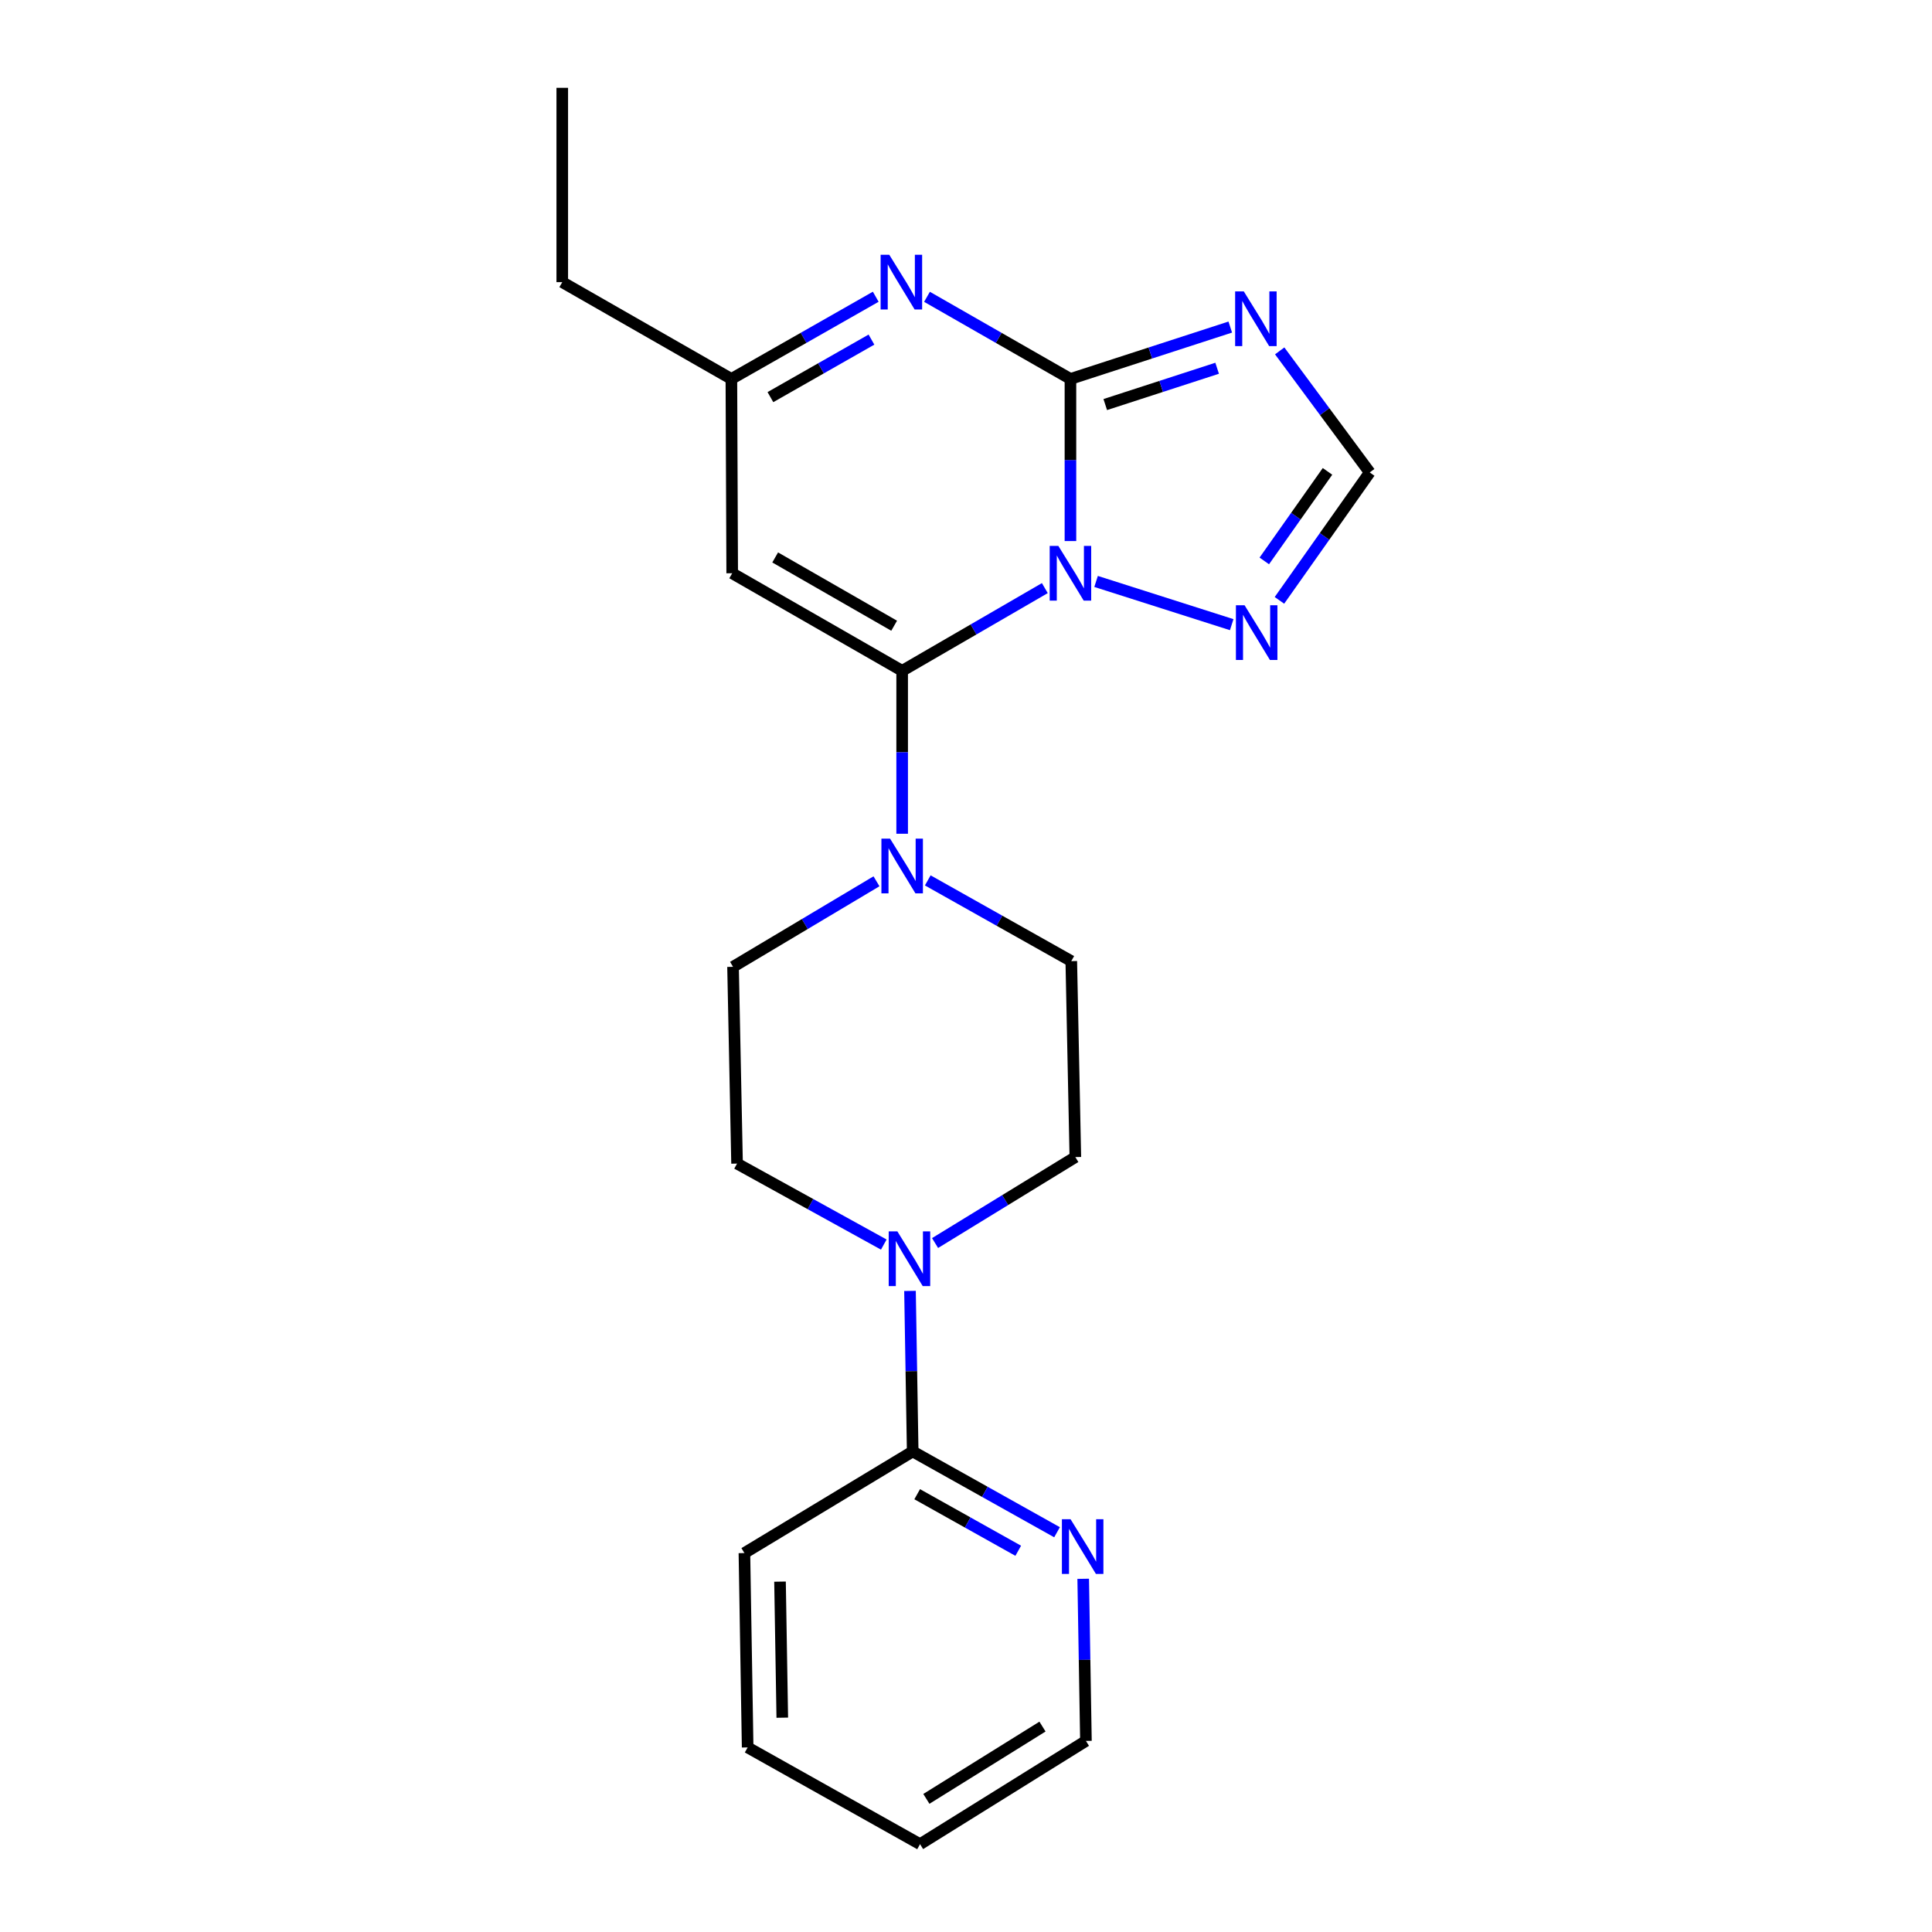 <?xml version='1.0' encoding='iso-8859-1'?>
<svg version='1.1' baseProfile='full'
              xmlns='http://www.w3.org/2000/svg'
                      xmlns:rdkit='http://www.rdkit.org/xml'
                      xmlns:xlink='http://www.w3.org/1999/xlink'
                  xml:space='preserve'
width='1000px' height='1000px' viewBox='0 0 1000 1000'>
<!-- END OF HEADER -->
<rect style='opacity:1.0;fill:#FFFFFF;stroke:none' width='1000' height='1000' x='0' y='0'> </rect>
<path class='bond-0' d='M 554.059,280.047 L 554.059,238.093' style='fill:none;fill-rule:evenodd;stroke:#0000FF;stroke-width:6px;stroke-linecap:butt;stroke-linejoin:miter;stroke-opacity:1' />
<path class='bond-0' d='M 554.059,238.093 L 554.059,196.138' style='fill:none;fill-rule:evenodd;stroke:#000000;stroke-width:6px;stroke-linecap:butt;stroke-linejoin:miter;stroke-opacity:1' />
<path class='bond-1' d='M 540.802,304.407 L 503.879,325.811' style='fill:none;fill-rule:evenodd;stroke:#0000FF;stroke-width:6px;stroke-linecap:butt;stroke-linejoin:miter;stroke-opacity:1' />
<path class='bond-1' d='M 503.879,325.811 L 466.957,347.216' style='fill:none;fill-rule:evenodd;stroke:#000000;stroke-width:6px;stroke-linecap:butt;stroke-linejoin:miter;stroke-opacity:1' />
<path class='bond-6' d='M 567.328,300.951 L 637.53,323.324' style='fill:none;fill-rule:evenodd;stroke:#0000FF;stroke-width:6px;stroke-linecap:butt;stroke-linejoin:miter;stroke-opacity:1' />
<path class='bond-2' d='M 554.059,196.138 L 595.422,182.713' style='fill:none;fill-rule:evenodd;stroke:#000000;stroke-width:6px;stroke-linecap:butt;stroke-linejoin:miter;stroke-opacity:1' />
<path class='bond-2' d='M 595.422,182.713 L 636.785,169.288' style='fill:none;fill-rule:evenodd;stroke:#0000FF;stroke-width:6px;stroke-linecap:butt;stroke-linejoin:miter;stroke-opacity:1' />
<path class='bond-2' d='M 572.079,209.401 L 601.033,200.003' style='fill:none;fill-rule:evenodd;stroke:#000000;stroke-width:6px;stroke-linecap:butt;stroke-linejoin:miter;stroke-opacity:1' />
<path class='bond-2' d='M 601.033,200.003 L 629.987,190.606' style='fill:none;fill-rule:evenodd;stroke:#0000FF;stroke-width:6px;stroke-linecap:butt;stroke-linejoin:miter;stroke-opacity:1' />
<path class='bond-3' d='M 554.059,196.138 L 516.936,174.884' style='fill:none;fill-rule:evenodd;stroke:#000000;stroke-width:6px;stroke-linecap:butt;stroke-linejoin:miter;stroke-opacity:1' />
<path class='bond-3' d='M 516.936,174.884 L 479.814,153.631' style='fill:none;fill-rule:evenodd;stroke:#0000FF;stroke-width:6px;stroke-linecap:butt;stroke-linejoin:miter;stroke-opacity:1' />
<path class='bond-4' d='M 466.957,347.216 L 378.986,296.722' style='fill:none;fill-rule:evenodd;stroke:#000000;stroke-width:6px;stroke-linecap:butt;stroke-linejoin:miter;stroke-opacity:1' />
<path class='bond-4' d='M 462.81,323.876 L 401.231,288.531' style='fill:none;fill-rule:evenodd;stroke:#000000;stroke-width:6px;stroke-linecap:butt;stroke-linejoin:miter;stroke-opacity:1' />
<path class='bond-5' d='M 466.957,347.216 L 466.957,389.382' style='fill:none;fill-rule:evenodd;stroke:#000000;stroke-width:6px;stroke-linecap:butt;stroke-linejoin:miter;stroke-opacity:1' />
<path class='bond-5' d='M 466.957,389.382 L 466.957,431.548' style='fill:none;fill-rule:evenodd;stroke:#0000FF;stroke-width:6px;stroke-linecap:butt;stroke-linejoin:miter;stroke-opacity:1' />
<path class='bond-22' d='M 662.37,181.618 L 685.672,213.075' style='fill:none;fill-rule:evenodd;stroke:#0000FF;stroke-width:6px;stroke-linecap:butt;stroke-linejoin:miter;stroke-opacity:1' />
<path class='bond-22' d='M 685.672,213.075 L 708.974,244.532' style='fill:none;fill-rule:evenodd;stroke:#000000;stroke-width:6px;stroke-linecap:butt;stroke-linejoin:miter;stroke-opacity:1' />
<path class='bond-9' d='M 453.282,153.595 L 415.922,174.866' style='fill:none;fill-rule:evenodd;stroke:#0000FF;stroke-width:6px;stroke-linecap:butt;stroke-linejoin:miter;stroke-opacity:1' />
<path class='bond-9' d='M 415.922,174.866 L 378.562,196.138' style='fill:none;fill-rule:evenodd;stroke:#000000;stroke-width:6px;stroke-linecap:butt;stroke-linejoin:miter;stroke-opacity:1' />
<path class='bond-9' d='M 451.068,175.773 L 424.916,190.663' style='fill:none;fill-rule:evenodd;stroke:#0000FF;stroke-width:6px;stroke-linecap:butt;stroke-linejoin:miter;stroke-opacity:1' />
<path class='bond-9' d='M 424.916,190.663 L 398.765,205.553' style='fill:none;fill-rule:evenodd;stroke:#000000;stroke-width:6px;stroke-linecap:butt;stroke-linejoin:miter;stroke-opacity:1' />
<path class='bond-23' d='M 378.986,296.722 L 378.562,196.138' style='fill:none;fill-rule:evenodd;stroke:#000000;stroke-width:6px;stroke-linecap:butt;stroke-linejoin:miter;stroke-opacity:1' />
<path class='bond-12' d='M 480.208,455.688 L 517.35,476.582' style='fill:none;fill-rule:evenodd;stroke:#0000FF;stroke-width:6px;stroke-linecap:butt;stroke-linejoin:miter;stroke-opacity:1' />
<path class='bond-12' d='M 517.35,476.582 L 554.493,497.475' style='fill:none;fill-rule:evenodd;stroke:#000000;stroke-width:6px;stroke-linecap:butt;stroke-linejoin:miter;stroke-opacity:1' />
<path class='bond-13' d='M 453.669,456.156 L 416.545,478.29' style='fill:none;fill-rule:evenodd;stroke:#0000FF;stroke-width:6px;stroke-linecap:butt;stroke-linejoin:miter;stroke-opacity:1' />
<path class='bond-13' d='M 416.545,478.29 L 379.421,500.424' style='fill:none;fill-rule:evenodd;stroke:#000000;stroke-width:6px;stroke-linecap:butt;stroke-linejoin:miter;stroke-opacity:1' />
<path class='bond-8' d='M 662.237,310.745 L 685.605,277.638' style='fill:none;fill-rule:evenodd;stroke:#0000FF;stroke-width:6px;stroke-linecap:butt;stroke-linejoin:miter;stroke-opacity:1' />
<path class='bond-8' d='M 685.605,277.638 L 708.974,244.532' style='fill:none;fill-rule:evenodd;stroke:#000000;stroke-width:6px;stroke-linecap:butt;stroke-linejoin:miter;stroke-opacity:1' />
<path class='bond-8' d='M 654.397,290.331 L 670.754,267.156' style='fill:none;fill-rule:evenodd;stroke:#0000FF;stroke-width:6px;stroke-linecap:butt;stroke-linejoin:miter;stroke-opacity:1' />
<path class='bond-8' d='M 670.754,267.156 L 687.112,243.981' style='fill:none;fill-rule:evenodd;stroke:#000000;stroke-width:6px;stroke-linecap:butt;stroke-linejoin:miter;stroke-opacity:1' />
<path class='bond-7' d='M 483.991,643.398 L 520.292,621.153' style='fill:none;fill-rule:evenodd;stroke:#0000FF;stroke-width:6px;stroke-linecap:butt;stroke-linejoin:miter;stroke-opacity:1' />
<path class='bond-7' d='M 520.292,621.153 L 556.593,598.907' style='fill:none;fill-rule:evenodd;stroke:#000000;stroke-width:6px;stroke-linecap:butt;stroke-linejoin:miter;stroke-opacity:1' />
<path class='bond-10' d='M 471.014,668.176 L 471.712,709.722' style='fill:none;fill-rule:evenodd;stroke:#0000FF;stroke-width:6px;stroke-linecap:butt;stroke-linejoin:miter;stroke-opacity:1' />
<path class='bond-10' d='M 471.712,709.722 L 472.41,751.267' style='fill:none;fill-rule:evenodd;stroke:#000000;stroke-width:6px;stroke-linecap:butt;stroke-linejoin:miter;stroke-opacity:1' />
<path class='bond-24' d='M 457.446,644.188 L 419.473,623.229' style='fill:none;fill-rule:evenodd;stroke:#0000FF;stroke-width:6px;stroke-linecap:butt;stroke-linejoin:miter;stroke-opacity:1' />
<path class='bond-24' d='M 419.473,623.229 L 381.501,602.27' style='fill:none;fill-rule:evenodd;stroke:#000000;stroke-width:6px;stroke-linecap:butt;stroke-linejoin:miter;stroke-opacity:1' />
<path class='bond-16' d='M 378.562,196.138 L 291.026,146.038' style='fill:none;fill-rule:evenodd;stroke:#000000;stroke-width:6px;stroke-linecap:butt;stroke-linejoin:miter;stroke-opacity:1' />
<path class='bond-11' d='M 472.41,751.267 L 509.765,772.177' style='fill:none;fill-rule:evenodd;stroke:#000000;stroke-width:6px;stroke-linecap:butt;stroke-linejoin:miter;stroke-opacity:1' />
<path class='bond-11' d='M 509.765,772.177 L 547.12,793.086' style='fill:none;fill-rule:evenodd;stroke:#0000FF;stroke-width:6px;stroke-linecap:butt;stroke-linejoin:miter;stroke-opacity:1' />
<path class='bond-11' d='M 474.738,773.402 L 500.886,788.039' style='fill:none;fill-rule:evenodd;stroke:#000000;stroke-width:6px;stroke-linecap:butt;stroke-linejoin:miter;stroke-opacity:1' />
<path class='bond-11' d='M 500.886,788.039 L 527.035,802.676' style='fill:none;fill-rule:evenodd;stroke:#0000FF;stroke-width:6px;stroke-linecap:butt;stroke-linejoin:miter;stroke-opacity:1' />
<path class='bond-17' d='M 472.41,751.267 L 385.308,803.862' style='fill:none;fill-rule:evenodd;stroke:#000000;stroke-width:6px;stroke-linecap:butt;stroke-linejoin:miter;stroke-opacity:1' />
<path class='bond-18' d='M 560.662,817.184 L 561.369,859.138' style='fill:none;fill-rule:evenodd;stroke:#0000FF;stroke-width:6px;stroke-linecap:butt;stroke-linejoin:miter;stroke-opacity:1' />
<path class='bond-18' d='M 561.369,859.138 L 562.077,901.093' style='fill:none;fill-rule:evenodd;stroke:#000000;stroke-width:6px;stroke-linecap:butt;stroke-linejoin:miter;stroke-opacity:1' />
<path class='bond-14' d='M 554.493,497.475 L 556.593,598.907' style='fill:none;fill-rule:evenodd;stroke:#000000;stroke-width:6px;stroke-linecap:butt;stroke-linejoin:miter;stroke-opacity:1' />
<path class='bond-15' d='M 379.421,500.424 L 381.501,602.27' style='fill:none;fill-rule:evenodd;stroke:#000000;stroke-width:6px;stroke-linecap:butt;stroke-linejoin:miter;stroke-opacity:1' />
<path class='bond-19' d='M 291.026,146.038 L 291.026,45.455' style='fill:none;fill-rule:evenodd;stroke:#000000;stroke-width:6px;stroke-linecap:butt;stroke-linejoin:miter;stroke-opacity:1' />
<path class='bond-20' d='M 385.308,803.862 L 386.985,904.466' style='fill:none;fill-rule:evenodd;stroke:#000000;stroke-width:6px;stroke-linecap:butt;stroke-linejoin:miter;stroke-opacity:1' />
<path class='bond-20' d='M 403.735,818.649 L 404.909,889.072' style='fill:none;fill-rule:evenodd;stroke:#000000;stroke-width:6px;stroke-linecap:butt;stroke-linejoin:miter;stroke-opacity:1' />
<path class='bond-21' d='M 562.077,901.093 L 476.217,954.545' style='fill:none;fill-rule:evenodd;stroke:#000000;stroke-width:6px;stroke-linecap:butt;stroke-linejoin:miter;stroke-opacity:1' />
<path class='bond-21' d='M 539.591,893.679 L 479.489,931.096' style='fill:none;fill-rule:evenodd;stroke:#000000;stroke-width:6px;stroke-linecap:butt;stroke-linejoin:miter;stroke-opacity:1' />
<path class='bond-25' d='M 386.985,904.466 L 476.217,954.545' style='fill:none;fill-rule:evenodd;stroke:#000000;stroke-width:6px;stroke-linecap:butt;stroke-linejoin:miter;stroke-opacity:1' />
<path  class='atom-0' d='M 547.799 282.562
L 557.079 297.562
Q 557.999 299.042, 559.479 301.722
Q 560.959 304.402, 561.039 304.562
L 561.039 282.562
L 564.799 282.562
L 564.799 310.882
L 560.919 310.882
L 550.959 294.482
Q 549.799 292.562, 548.559 290.362
Q 547.359 288.162, 546.999 287.482
L 546.999 310.882
L 543.319 310.882
L 543.319 282.562
L 547.799 282.562
' fill='#0000FF'/>
<path  class='atom-3' d='M 643.787 150.824
L 653.067 165.824
Q 653.987 167.304, 655.467 169.984
Q 656.947 172.664, 657.027 172.824
L 657.027 150.824
L 660.787 150.824
L 660.787 179.144
L 656.907 179.144
L 646.947 162.744
Q 645.787 160.824, 644.547 158.624
Q 643.347 156.424, 642.987 155.744
L 642.987 179.144
L 639.307 179.144
L 639.307 150.824
L 643.787 150.824
' fill='#0000FF'/>
<path  class='atom-4' d='M 460.293 131.878
L 469.573 146.878
Q 470.493 148.358, 471.973 151.038
Q 473.453 153.718, 473.533 153.878
L 473.533 131.878
L 477.293 131.878
L 477.293 160.198
L 473.413 160.198
L 463.453 143.798
Q 462.293 141.878, 461.053 139.678
Q 459.853 137.478, 459.493 136.798
L 459.493 160.198
L 455.813 160.198
L 455.813 131.878
L 460.293 131.878
' fill='#0000FF'/>
<path  class='atom-6' d='M 460.697 434.074
L 469.977 449.074
Q 470.897 450.554, 472.377 453.234
Q 473.857 455.914, 473.937 456.074
L 473.937 434.074
L 477.697 434.074
L 477.697 462.394
L 473.817 462.394
L 463.857 445.994
Q 462.697 444.074, 461.457 441.874
Q 460.257 439.674, 459.897 438.994
L 459.897 462.394
L 456.217 462.394
L 456.217 434.074
L 460.697 434.074
' fill='#0000FF'/>
<path  class='atom-7' d='M 644.191 313.282
L 653.471 328.282
Q 654.391 329.762, 655.871 332.442
Q 657.351 335.122, 657.431 335.282
L 657.431 313.282
L 661.191 313.282
L 661.191 341.602
L 657.311 341.602
L 647.351 325.202
Q 646.191 323.282, 644.951 321.082
Q 643.751 318.882, 643.391 318.202
L 643.391 341.602
L 639.711 341.602
L 639.711 313.282
L 644.191 313.282
' fill='#0000FF'/>
<path  class='atom-8' d='M 464.474 637.362
L 473.754 652.362
Q 474.674 653.842, 476.154 656.522
Q 477.634 659.202, 477.714 659.362
L 477.714 637.362
L 481.474 637.362
L 481.474 665.682
L 477.594 665.682
L 467.634 649.282
Q 466.474 647.362, 465.234 645.162
Q 464.034 642.962, 463.674 642.282
L 463.674 665.682
L 459.994 665.682
L 459.994 637.362
L 464.474 637.362
' fill='#0000FF'/>
<path  class='atom-12' d='M 554.121 786.349
L 563.401 801.349
Q 564.321 802.829, 565.801 805.509
Q 567.281 808.189, 567.361 808.349
L 567.361 786.349
L 571.121 786.349
L 571.121 814.669
L 567.241 814.669
L 557.281 798.269
Q 556.121 796.349, 554.881 794.149
Q 553.681 791.949, 553.321 791.269
L 553.321 814.669
L 549.641 814.669
L 549.641 786.349
L 554.121 786.349
' fill='#0000FF'/>
</svg>
